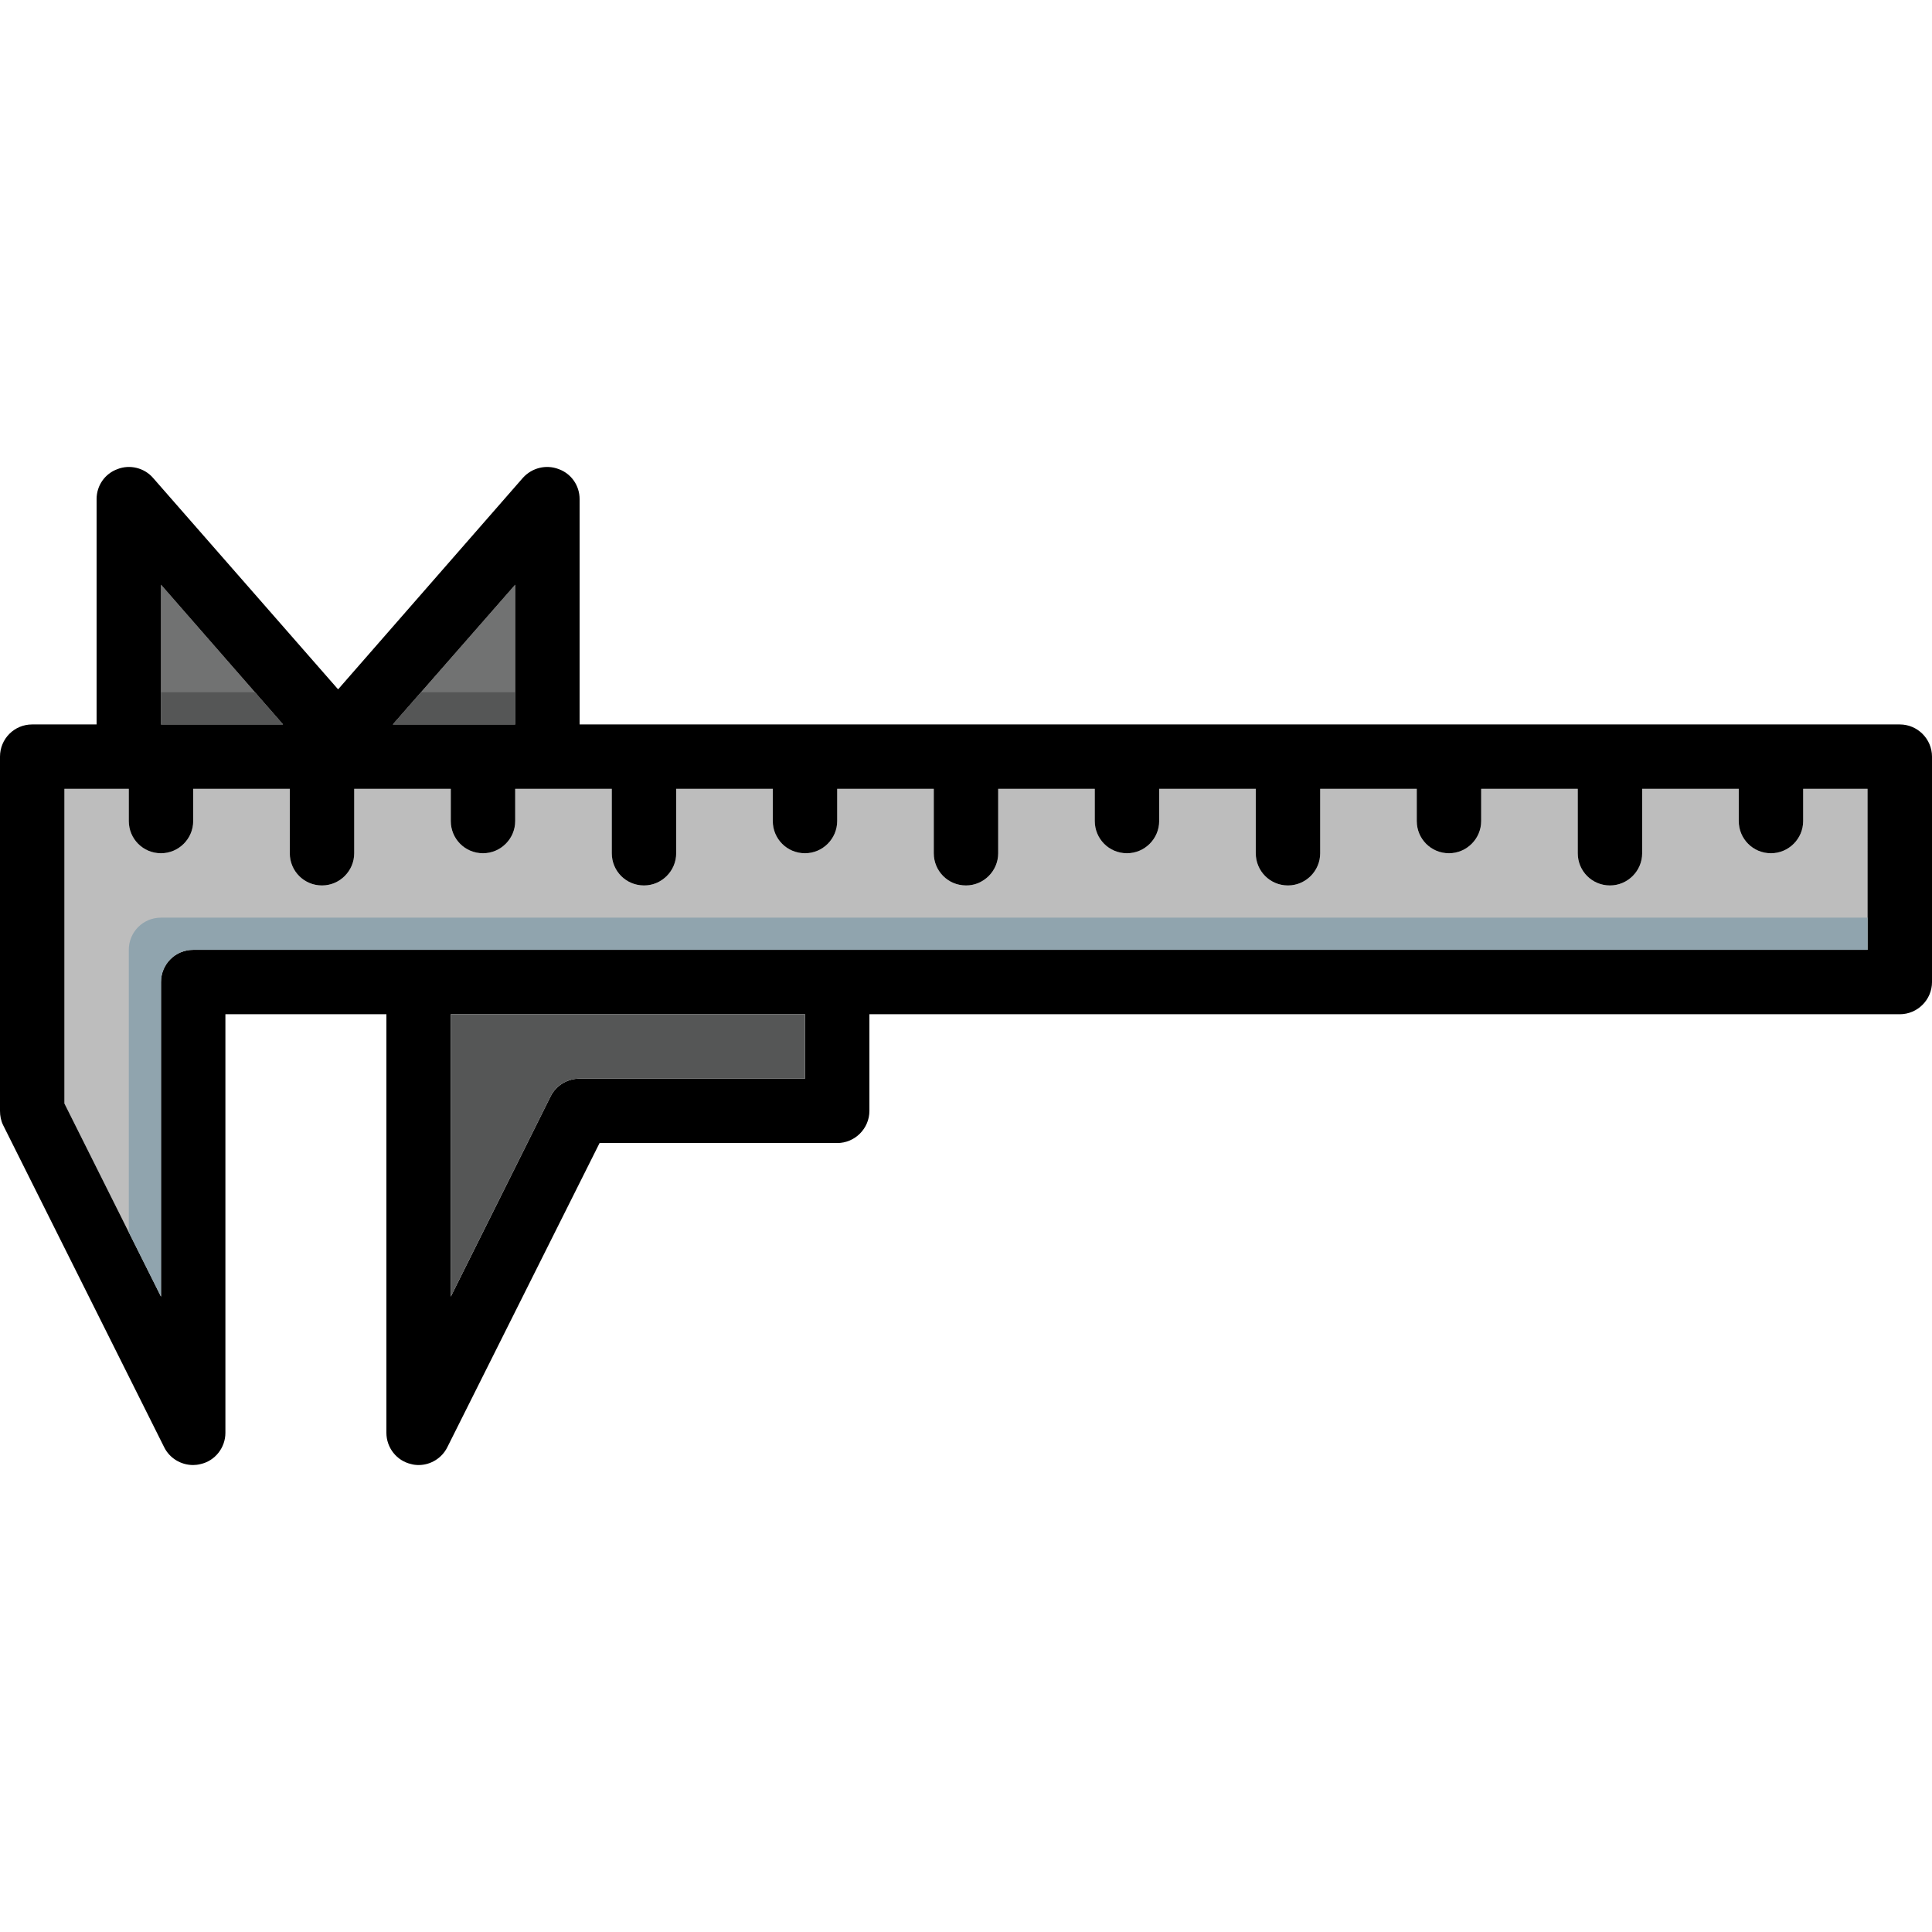 <?xml version="1.0" encoding="iso-8859-1"?>
<!-- Uploaded to: SVG Repo, www.svgrepo.com, Generator: SVG Repo Mixer Tools -->
<svg height="800px" width="800px" version="1.1" id="Layer_1" xmlns="http://www.w3.org/2000/svg" xmlns:xlink="http://www.w3.org/1999/xlink" 
	 viewBox="0 0 512 512" xml:space="preserve">
<g>
	<polygon style="fill:#717272;" points="75.008,191.985 42.667,191.985 42.667,154.95 	"/>
	<polygon style="fill:#717272;" points="136.533,154.95 136.533,191.985 104.107,191.985 	"/>
</g>
<path style="fill:#BDBDBD;" d="M494.933,209.051v42.667H51.2c-4.779,0-8.533,3.84-8.533,8.533v83.371l-25.6-51.2v-83.371h17.067
	v8.533c0,4.693,3.755,8.533,8.533,8.533c4.693,0,8.533-3.84,8.533-8.533v-8.533h25.6v17.067c0,4.693,3.755,8.533,8.533,8.533
	c4.693,0,8.533-3.84,8.533-8.533v-17.067h25.6v8.533c0,4.693,3.755,8.533,8.533,8.533c4.693,0,8.533-3.84,8.533-8.533v-8.533h25.6
	v17.067c0,4.693,3.755,8.533,8.533,8.533c4.693,0,8.533-3.84,8.533-8.533v-17.067h25.6v8.533c0,4.693,3.755,8.533,8.533,8.533
	c4.693,0,8.533-3.84,8.533-8.533v-8.533h25.6v17.067c0,4.693,3.755,8.533,8.533,8.533c4.693,0,8.533-3.84,8.533-8.533v-17.067h25.6
	v8.533c0,4.693,3.755,8.533,8.533,8.533c4.693,0,8.533-3.84,8.533-8.533v-8.533h25.6v17.067c0,4.693,3.755,8.533,8.533,8.533
	c4.693,0,8.533-3.84,8.533-8.533v-17.067h25.6v8.533c0,4.693,3.755,8.533,8.533,8.533c4.693,0,8.533-3.84,8.533-8.533v-8.533h25.6
	v17.067c0,4.693,3.755,8.533,8.533,8.533c4.693,0,8.533-3.84,8.533-8.533v-17.067h25.6v8.533c0,4.693,3.755,8.533,8.533,8.533
	c4.693,0,8.533-3.84,8.533-8.533v-8.533H494.933z"/>
<path d="M503.467,191.985H153.6v-59.733c0-3.584-2.219-6.741-5.547-7.936c-3.328-1.28-7.083-0.341-9.472,2.304L89.6,182.683
	l-49.067-56.064c-2.304-2.645-6.144-3.584-9.387-2.304c-3.328,1.195-5.547,4.352-5.547,7.936v59.733H8.533
	c-4.779,0-8.533,3.84-8.533,8.533v93.867c0,1.365,0.256,2.645,0.853,3.84l42.667,85.333c1.451,2.901,4.437,4.693,7.68,4.693
	c0.597,0,1.28-0.085,1.963-0.256c3.84-0.853,6.571-4.352,6.571-8.277V268.785H102.4v110.933c0,3.925,2.731,7.424,6.571,8.277
	c0.597,0.171,1.28,0.256,1.963,0.256c3.157,0,6.144-1.792,7.595-4.693l40.363-80.64h62.976c4.693,0,8.533-3.84,8.533-8.533v-25.6
	h273.067c4.693,0,8.533-3.84,8.533-8.533v-59.733C512,195.825,508.16,191.985,503.467,191.985z M136.533,154.95v37.035h-32.427
	L136.533,154.95z M42.667,154.95l32.341,37.035H42.667V154.95z M213.333,285.851H153.6c-3.243,0-6.229,1.792-7.68,4.693
	l-26.453,53.077v-74.837h93.867V285.851z M494.933,251.718H51.2c-4.779,0-8.533,3.84-8.533,8.533v83.371l-25.6-51.2v-83.371h17.067
	v8.533c0,4.693,3.755,8.533,8.533,8.533c4.693,0,8.533-3.84,8.533-8.533v-8.533h25.6v17.067c0,4.693,3.755,8.533,8.533,8.533
	c4.693,0,8.533-3.84,8.533-8.533v-17.067h25.6v8.533c0,4.693,3.755,8.533,8.533,8.533c4.693,0,8.533-3.84,8.533-8.533v-8.533h25.6
	v17.067c0,4.693,3.755,8.533,8.533,8.533c4.693,0,8.533-3.84,8.533-8.533v-17.067h25.6v8.533c0,4.693,3.755,8.533,8.533,8.533
	c4.693,0,8.533-3.84,8.533-8.533v-8.533h25.6v17.067c0,4.693,3.755,8.533,8.533,8.533c4.693,0,8.533-3.84,8.533-8.533v-17.067h25.6
	v8.533c0,4.693,3.755,8.533,8.533,8.533c4.693,0,8.533-3.84,8.533-8.533v-8.533h25.6v17.067c0,4.693,3.755,8.533,8.533,8.533
	c4.693,0,8.533-3.84,8.533-8.533v-17.067h25.6v8.533c0,4.693,3.755,8.533,8.533,8.533c4.693,0,8.533-3.84,8.533-8.533v-8.533h25.6
	v17.067c0,4.693,3.755,8.533,8.533,8.533c4.693,0,8.533-3.84,8.533-8.533v-17.067h25.6v8.533c0,4.693,3.755,8.533,8.533,8.533
	c4.693,0,8.533-3.84,8.533-8.533v-8.533h17.067V251.718z"/>
<path style="fill:#555656;" d="M213.333,268.785v17.067H153.6c-3.243,0-6.229,1.792-7.68,4.693l-26.453,53.077v-74.837
	L213.333,268.785L213.333,268.785z"/>
<path style="fill:#90A4AE;" d="M42.667,243.185c-4.779,0-8.533,3.84-8.533,8.533v74.837l8.533,17.067v-83.371
	c0-4.693,3.755-8.533,8.533-8.533h443.733v-8.533H42.667z"/>
<g>
	<polygon style="fill:#555656;" points="42.667,183.451 42.667,191.985 75.008,191.985 67.558,183.451 	"/>
	<polygon style="fill:#555656;" points="104.107,191.985 136.533,191.985 136.533,183.451 111.582,183.451 	"/>
</g>
</svg>